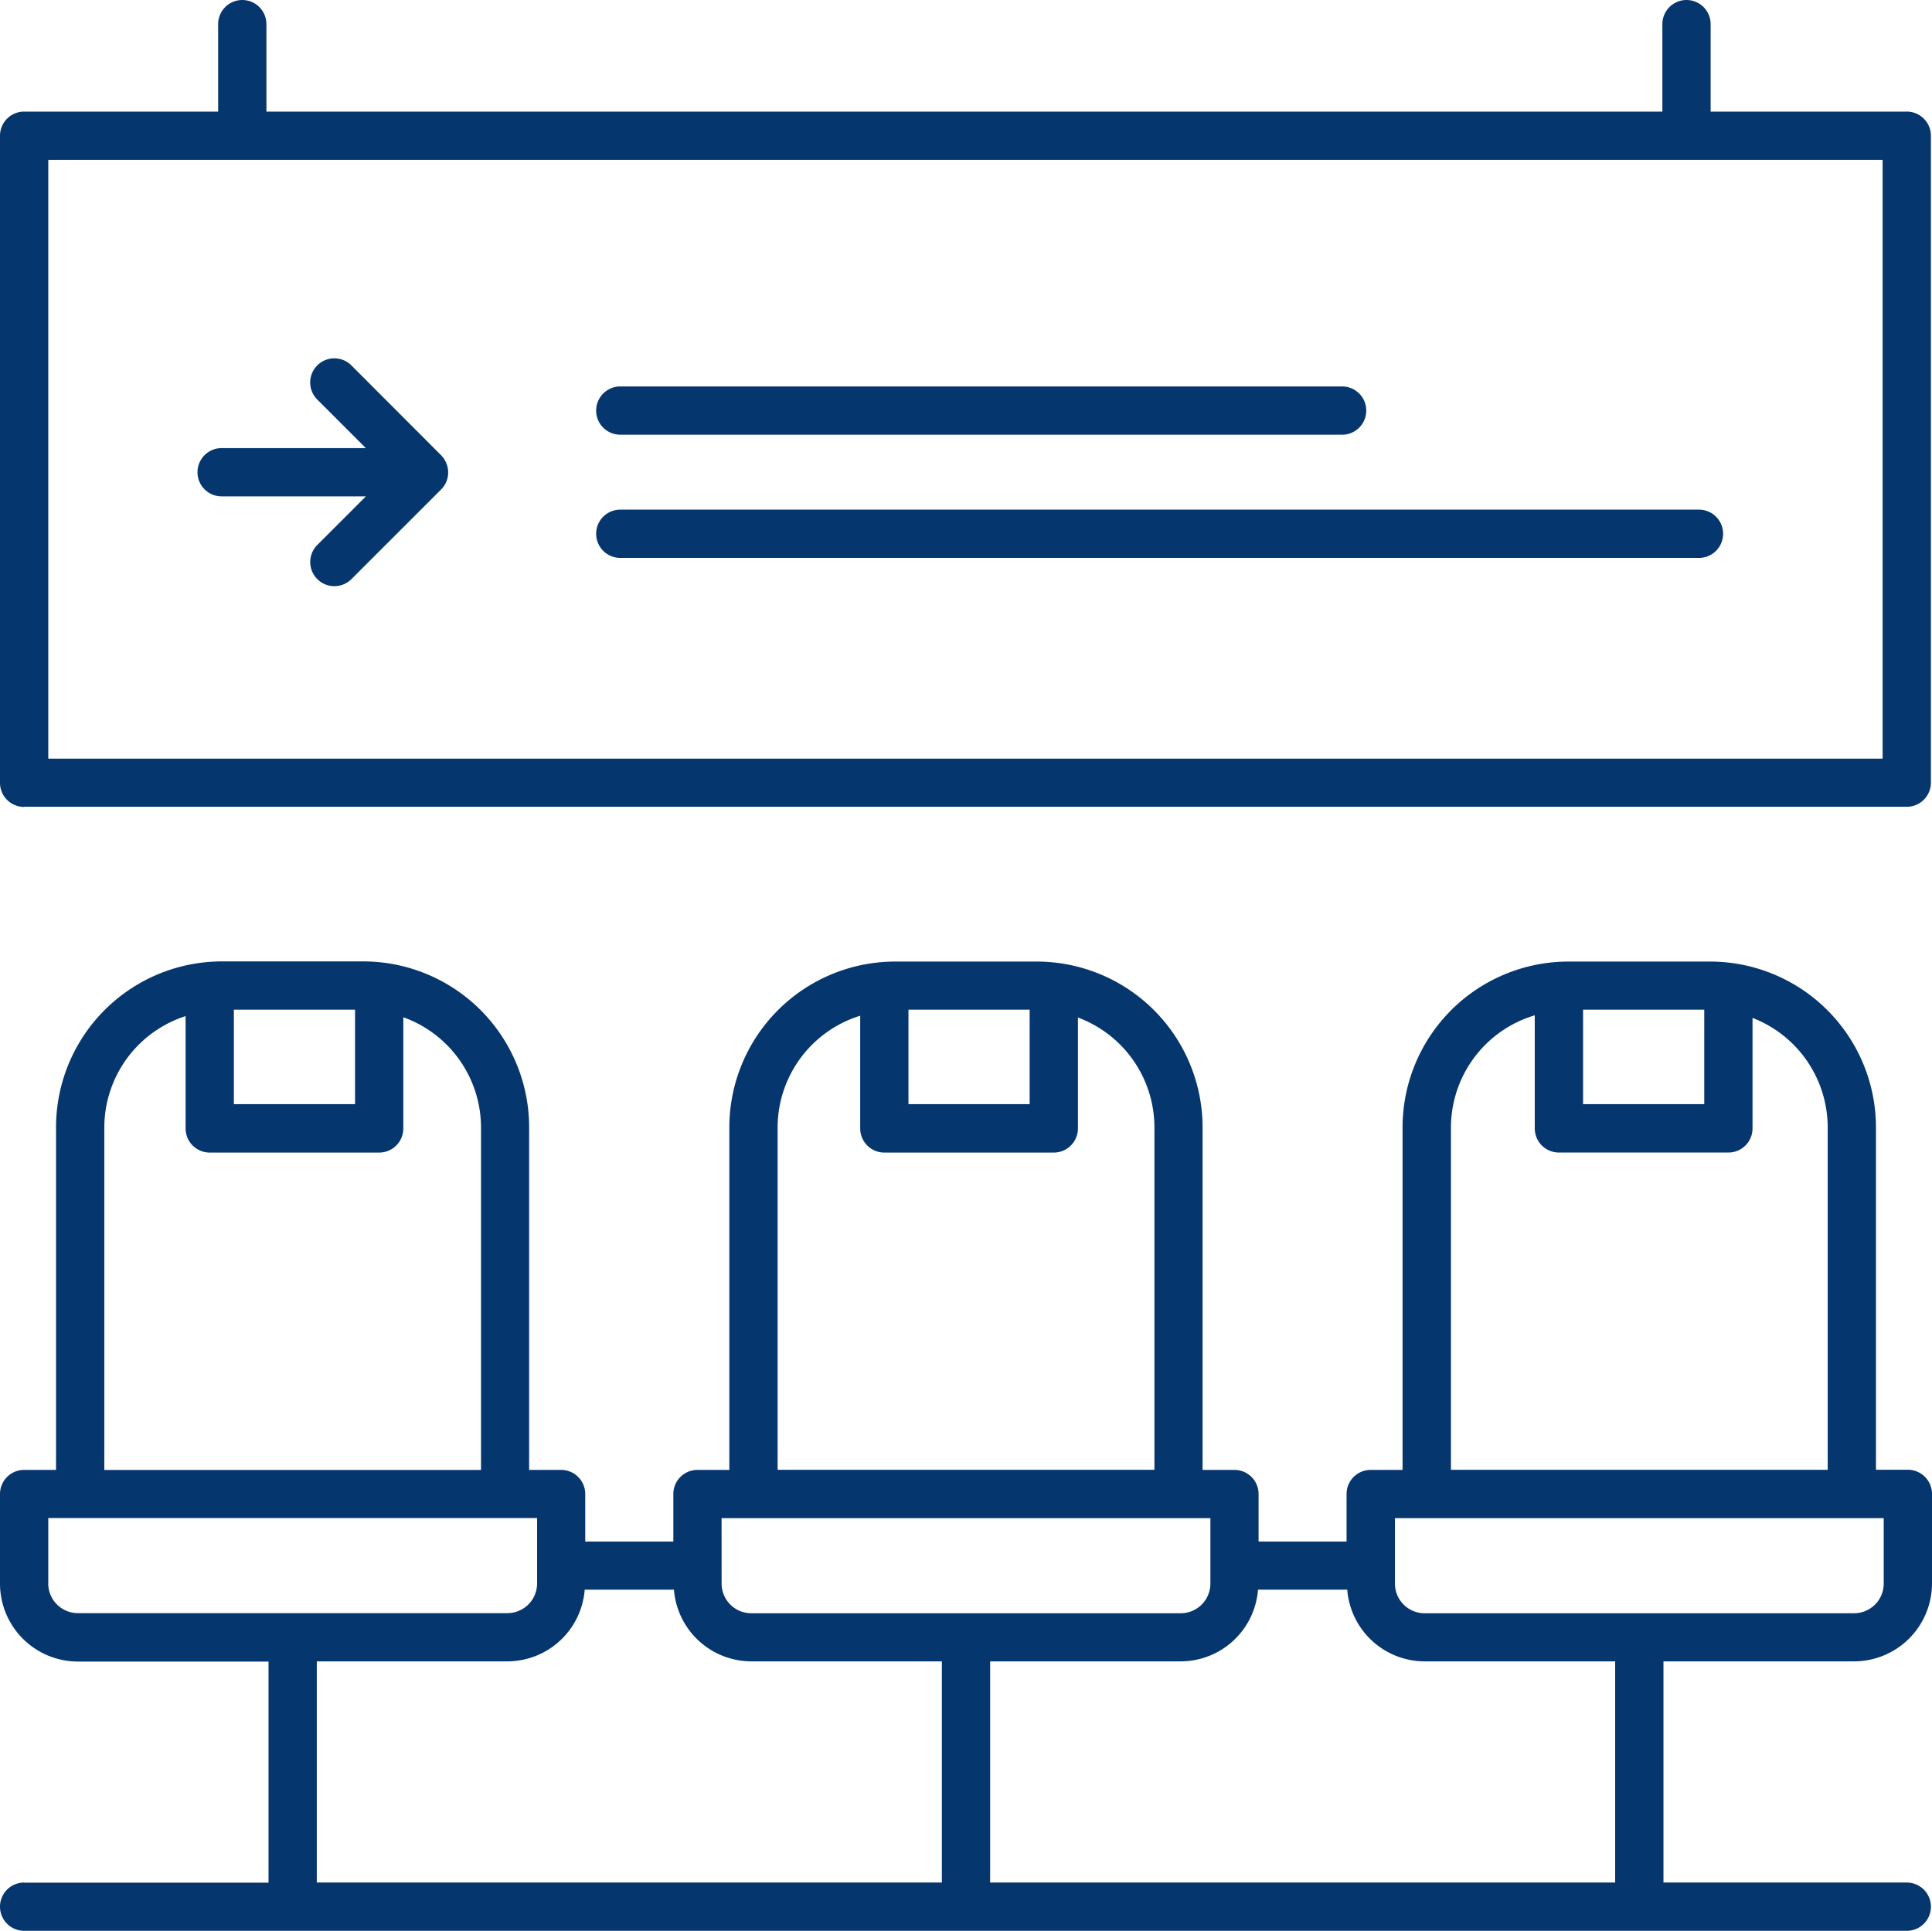 <svg xmlns="http://www.w3.org/2000/svg" viewBox="0 0 50.508 50.482">
  <defs>
    <style>
      .cls-1 {
        fill: #06366e;
      }
    </style>
  </defs>
  <g id="lounge" transform="translate(0 -0.406)">
    <path id="Tracé_1455" data-name="Tracé 1455" class="cls-1" d="M127.084,83.656h18.871a.631.631,0,1,0,0-1.262H127.084a.631.631,0,1,0,0,1.262Zm0,0" transform="translate(-110.868 -71.884)"/>
    <path id="Tracé_1456" data-name="Tracé 1456" class="cls-1" d="M155.284,108.52h-28.2a.631.631,0,1,0,0,1.262h28.2a.631.631,0,0,0,0-1.262Zm0,0" transform="translate(-110.868 -94.789)"/>
    <path id="Tracé_1457" data-name="Tracé 1457" class="cls-1" d="M.631,21.5H49.848a.63.63,0,0,0,.631-.631V3.955a.63.63,0,0,0-.631-.631H44.721V1.037a.631.631,0,1,0-1.262,0V3.324H6.965V1.037a.631.631,0,1,0-1.262,0V3.324H.631A.631.631,0,0,0,0,3.955V20.873a.631.631,0,0,0,.631.631ZM1.262,4.587H49.217V20.242H1.262Zm0,0"/>
    <path id="Tracé_1458" data-name="Tracé 1458" class="cls-1" d="M48.4,79.151a.622.622,0,0,0-.137-.206L45.922,76.6a.631.631,0,0,0-.893.892l1.27,1.27H42.529a.631.631,0,0,0,0,1.262H46.3l-1.27,1.271a.631.631,0,0,0,.893.892l2.346-2.346a.622.622,0,0,0,.137-.206A.629.629,0,0,0,48.4,79.151Zm0,0" transform="translate(-36.735 -66.64)"/>
    <path id="Tracé_1459" data-name="Tracé 1459" class="cls-1" d="M.631,228.447a.631.631,0,1,0,0,1.262H49.849a.631.631,0,1,0,0-1.262H43.488v-5.783h4.983a2.04,2.04,0,0,0,2.037-2.037v-2.342a.631.631,0,0,0-.631-.631h-.834V208.7a4.338,4.338,0,0,0-4.333-4.333H41a4.339,4.339,0,0,0-4.333,4.333v8.958h-.833a.63.63,0,0,0-.631.631v1.243h-2.3v-1.243a.63.63,0,0,0-.631-.631h-.833V208.7a4.338,4.338,0,0,0-4.333-4.333H23.4a4.339,4.339,0,0,0-4.333,4.333v8.958h-.833a.63.63,0,0,0-.631.631v1.243H15.3v-1.243a.63.63,0,0,0-.631-.631h-.836V208.7A4.338,4.338,0,0,0,9.5,204.363H5.8A4.339,4.339,0,0,0,1.465,208.7v8.958H.631a.63.63,0,0,0-.631.631v2.343a2.04,2.04,0,0,0,2.037,2.037H7.02v5.782H.631Zm41.595,0H25.885v-5.783h4.983a2.031,2.031,0,0,0,2.02-1.874h2.333a2.033,2.033,0,0,0,2.02,1.874h4.984v5.783Zm-.84-22.822h3.168v2.47H41.386ZM37.932,208.7a3.065,3.065,0,0,1,2.191-2.928v2.957a.631.631,0,0,0,.631.631h4.431a.63.63,0,0,0,.631-.631V205.84a3.071,3.071,0,0,1,1.965,2.857v8.958H37.932Zm-1.465,10.22H49.246v1.711a.776.776,0,0,1-.775.775H37.242a.775.775,0,0,1-.774-.775v-1.711ZM23.75,205.625h3.168v2.47H23.75ZM20.329,208.7a3.065,3.065,0,0,1,2.159-2.917v2.947a.631.631,0,0,0,.631.631h4.43a.631.631,0,0,0,.631-.631v-2.9a3.068,3.068,0,0,1,2,2.867v8.958H20.329Zm-1.465,10.22H31.643v1.711a.776.776,0,0,1-.775.775H19.64a.776.776,0,0,1-.775-.775ZM6.114,205.625H9.282v2.47H6.114ZM2.727,208.7a3.065,3.065,0,0,1,2.125-2.907v2.937a.631.631,0,0,0,.631.631h4.43a.631.631,0,0,0,.631-.631v-2.907a3.067,3.067,0,0,1,2.031,2.878v8.958H2.727ZM1.262,220.628v-1.711H14.041v1.711a.776.776,0,0,1-.775.775H2.036a.776.776,0,0,1-.775-.775Zm7.02,2.036h4.984a2.032,2.032,0,0,0,2.02-1.874h2.333a2.033,2.033,0,0,0,2.02,1.874h4.984v5.783H8.282Zm0,0" transform="translate(0 -178.82)"/>
  </g>
</svg>
